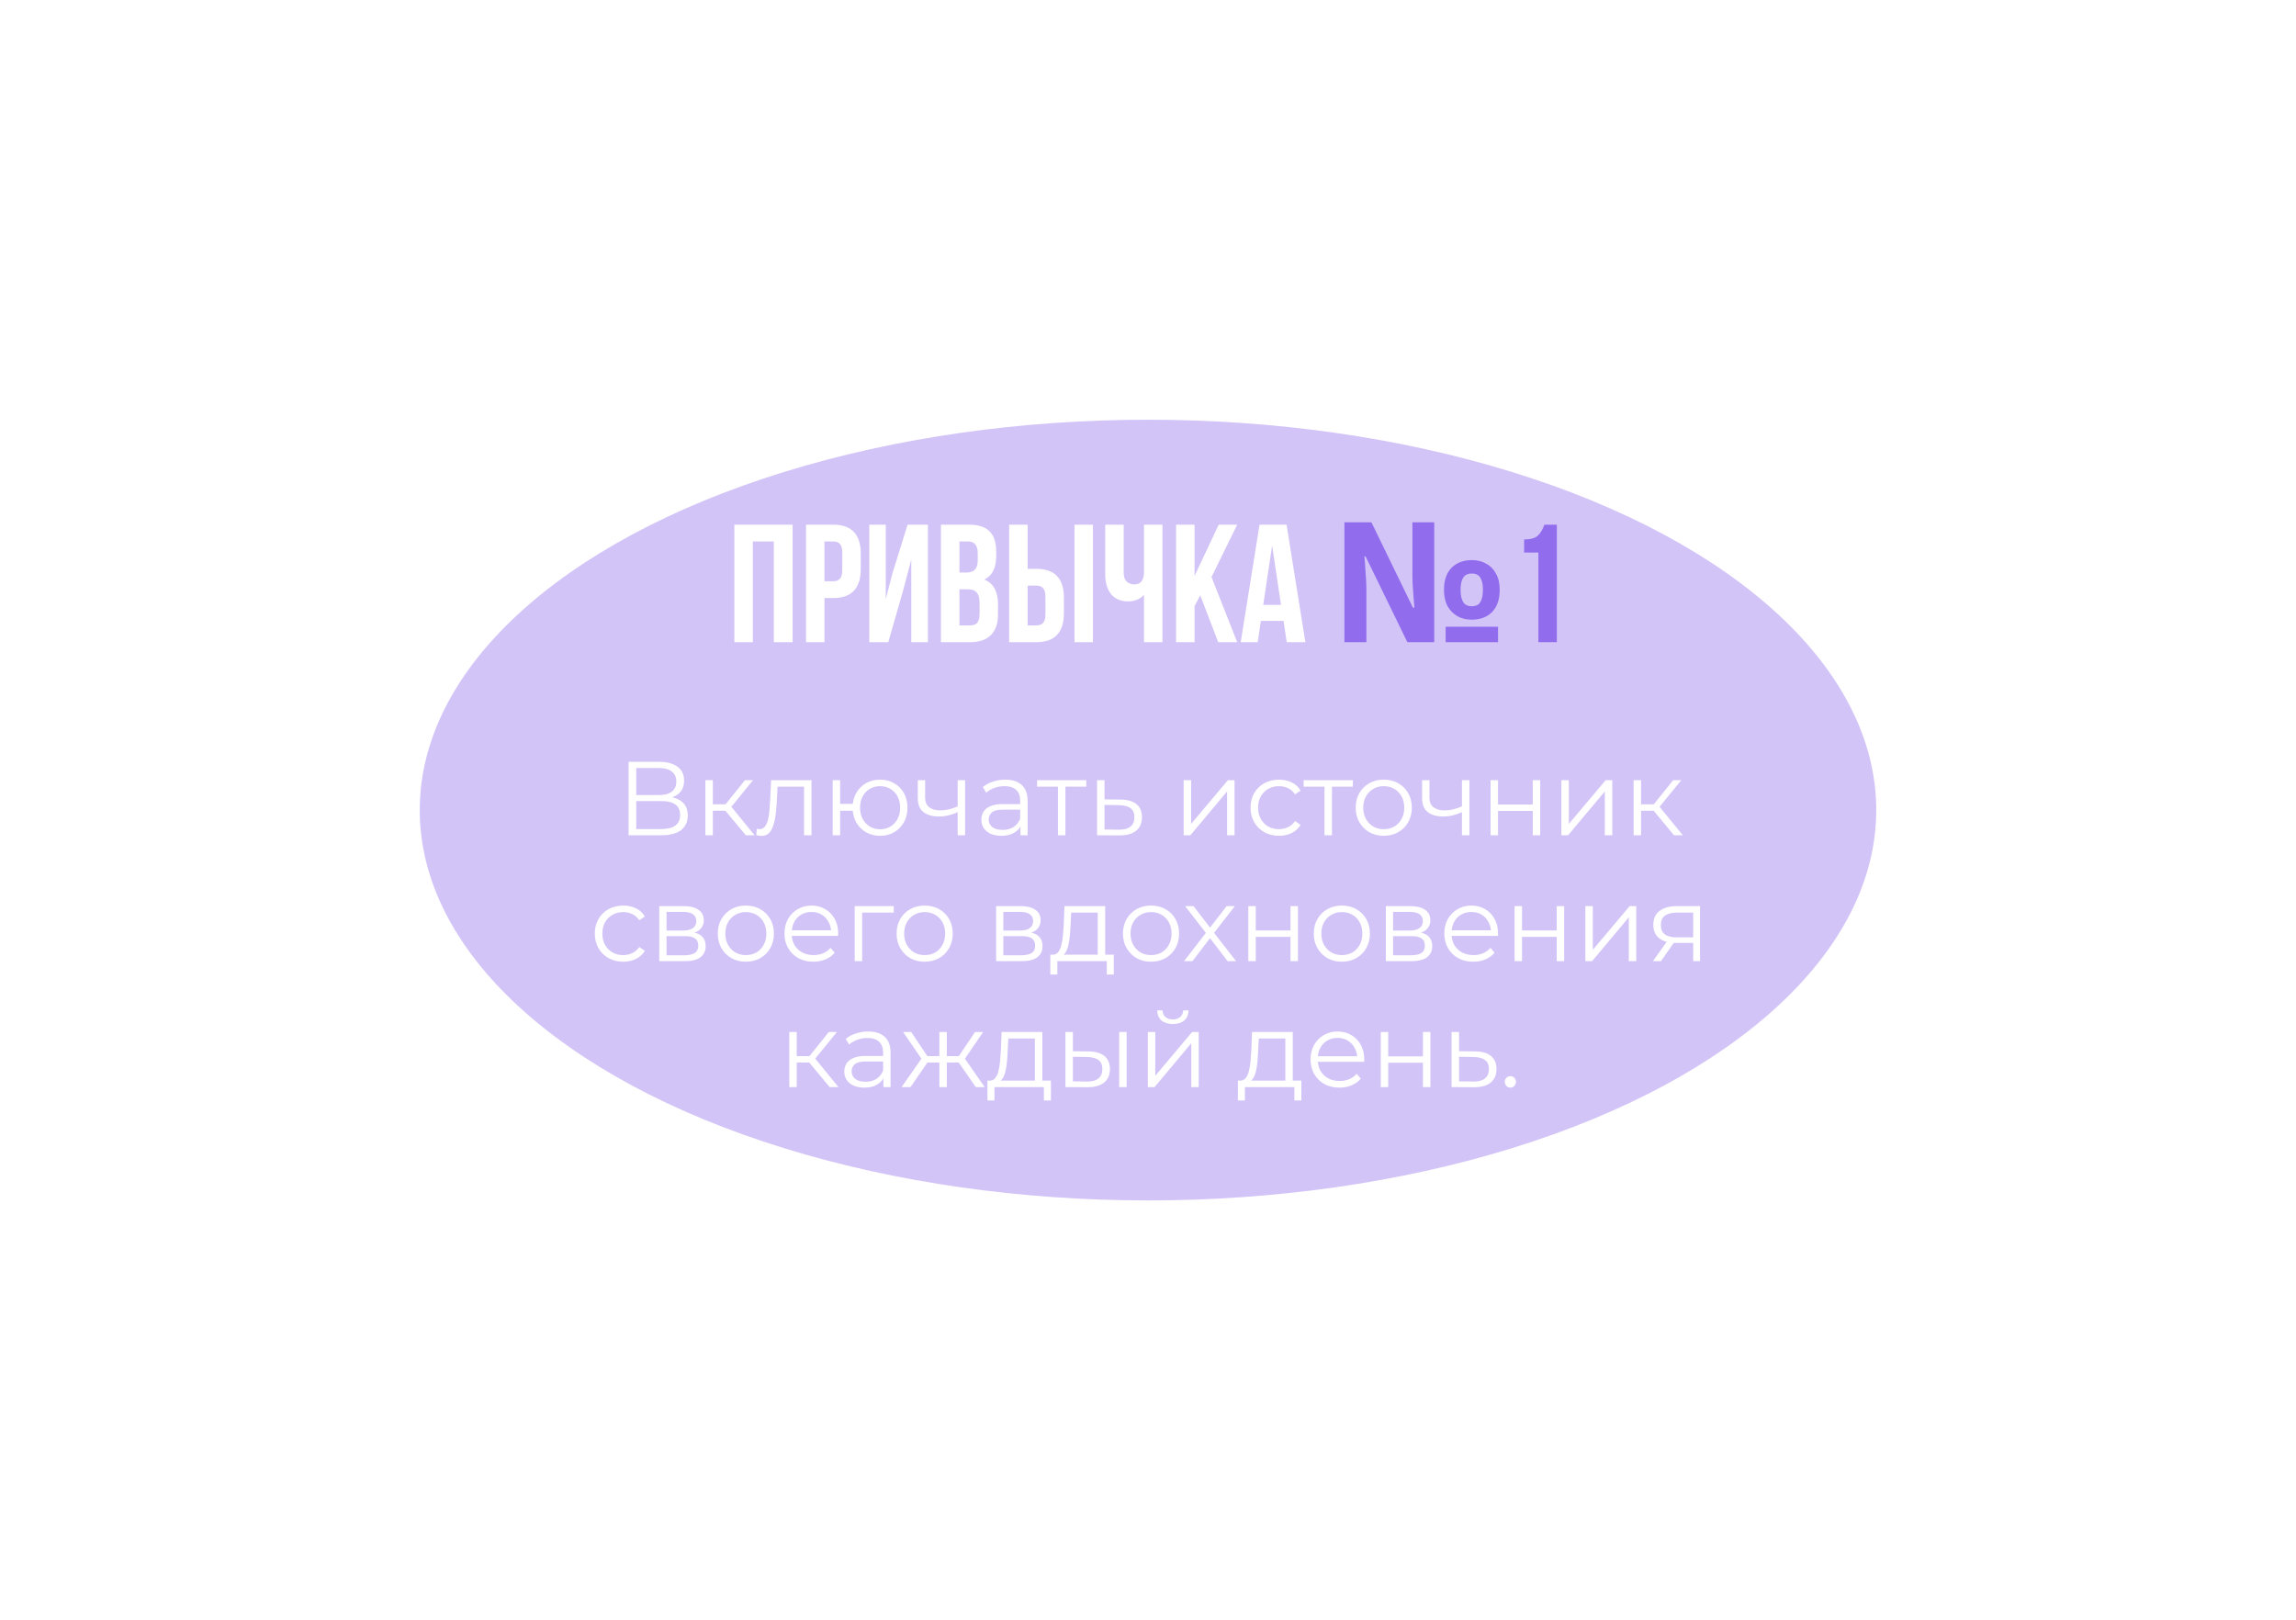 <?xml version="1.0" encoding="UTF-8"?> <svg xmlns="http://www.w3.org/2000/svg" width="547" height="386" viewBox="0 0 547 386" fill="none"> <g filter="url(#filter0_f_3431_1793)"> <ellipse cx="273.5" cy="193" rx="173.5" ry="93" fill="#916DEE" fill-opacity="0.4"></ellipse> </g> <path d="M179.355 129.001V153.001H174.955V125.001H188.835V153.001H184.355V129.001H179.355ZM198.506 125.001C202.879 125.001 205.066 127.308 205.066 131.921V135.561C205.066 140.174 202.879 142.481 198.506 142.481H196.426V153.001H192.026V125.001H198.506ZM198.506 129.001H196.426V138.481H198.506C199.226 138.481 199.759 138.281 200.106 137.881C200.479 137.481 200.666 136.801 200.666 135.841V131.641C200.666 130.681 200.479 130.001 200.106 129.601C199.759 129.201 199.226 129.001 198.506 129.001ZM215.304 140.161L211.624 153.001H207.104V125.001H211.024V142.721L212.624 136.561L216.224 125.001H221.064V153.001H217.104V133.281L215.304 140.161ZM230.814 125.001C233.081 125.001 234.734 125.534 235.774 126.601C236.814 127.641 237.334 129.254 237.334 131.441V132.441C237.334 135.321 236.388 137.201 234.494 138.081C236.681 138.934 237.774 140.934 237.774 144.081V146.361C237.774 148.521 237.201 150.174 236.054 151.321C234.934 152.441 233.281 153.001 231.094 153.001H224.174V125.001H230.814ZM230.534 140.401H228.574V149.001H231.094C231.868 149.001 232.441 148.801 232.814 148.401C233.188 147.974 233.374 147.254 233.374 146.241V143.801C233.374 142.521 233.148 141.641 232.694 141.161C232.268 140.654 231.548 140.401 230.534 140.401ZM230.694 129.001H228.574V136.401H230.294C231.174 136.401 231.828 136.174 232.254 135.721C232.708 135.268 232.934 134.508 232.934 133.441V131.881C232.934 129.961 232.188 129.001 230.694 129.001ZM246.904 153.001H240.424V125.001H244.824V135.521H246.904C251.278 135.521 253.464 137.828 253.464 142.441V146.081C253.464 150.694 251.278 153.001 246.904 153.001ZM244.824 149.001H246.904C247.624 149.001 248.158 148.801 248.504 148.401C248.878 148.001 249.064 147.321 249.064 146.361V142.161C249.064 141.201 248.878 140.521 248.504 140.121C248.158 139.721 247.624 139.521 246.904 139.521H244.824V149.001ZM260.384 153.001H255.984V125.001H260.384V153.001ZM272.548 125.001H276.948V153.001H272.548V141.721C271.588 142.761 270.335 143.281 268.788 143.281C267.028 143.281 265.668 142.708 264.708 141.561C263.775 140.388 263.308 138.814 263.308 136.841V125.001H267.708V136.481C267.708 137.388 267.948 138.081 268.428 138.561C268.908 139.014 269.522 139.241 270.268 139.241C270.988 139.241 271.548 139.001 271.948 138.521C272.348 138.014 272.548 137.294 272.548 136.361V125.001ZM290.23 153.001L285.95 141.841L284.59 144.401V153.001H280.19V125.001H284.59V137.201L290.35 125.001H294.75L288.63 137.481L294.75 153.001H290.23ZM306.512 125.001L310.992 153.001H306.552L305.792 147.921H300.392L299.632 153.001H295.592L300.072 125.001H306.512ZM303.072 129.961L300.952 144.121H305.192L303.072 129.961Z" fill="white"></path> <path d="M320.292 153.001V124.441H326.732L336.612 144.761H336.972C336.919 144.094 336.852 143.308 336.772 142.401C336.692 141.468 336.626 140.521 336.572 139.561C336.519 138.574 336.492 137.681 336.492 136.881V124.441H341.692V153.001H335.292L325.332 132.561H325.052C325.132 133.281 325.199 134.148 325.252 135.161C325.332 136.148 325.399 137.134 325.452 138.121C325.506 139.108 325.532 139.974 325.532 140.721V153.001H320.292ZM344.412 153.001V149.321H356.892V153.001H344.412ZM350.612 147.641C349.332 147.641 348.199 147.361 347.212 146.801C346.226 146.241 345.439 145.441 344.852 144.401C344.292 143.334 344.012 142.041 344.012 140.521C344.012 138.254 344.612 136.508 345.812 135.281C347.012 134.054 348.639 133.441 350.692 133.441C351.946 133.441 353.066 133.721 354.052 134.281C355.066 134.814 355.852 135.614 356.412 136.681C356.999 137.721 357.292 139.001 357.292 140.521C357.292 142.788 356.692 144.548 355.492 145.801C354.292 147.028 352.666 147.641 350.612 147.641ZM350.652 144.441C351.586 144.441 352.252 144.121 352.652 143.481C353.079 142.814 353.292 141.828 353.292 140.521C353.292 139.214 353.079 138.241 352.652 137.601C352.252 136.961 351.586 136.641 350.652 136.641C349.719 136.641 349.039 136.961 348.612 137.601C348.186 138.241 347.972 139.214 347.972 140.521C347.972 141.828 348.186 142.814 348.612 143.481C349.039 144.121 349.719 144.441 350.652 144.441ZM363.105 131.641V128.521C364.625 128.521 365.705 128.228 366.345 127.641C366.985 127.054 367.518 126.174 367.945 125.001H370.905V153.001H366.505V131.641H363.105Z" fill="#916DEE"></path> <path d="M149.753 199.001V181.501H157.028C158.878 181.501 160.328 181.884 161.378 182.651C162.444 183.401 162.978 184.509 162.978 185.976C162.978 187.426 162.469 188.526 161.453 189.276C160.436 190.009 159.103 190.376 157.453 190.376L157.878 189.751C159.828 189.751 161.311 190.134 162.328 190.901C163.344 191.668 163.853 192.793 163.853 194.276C163.853 195.776 163.319 196.943 162.253 197.776C161.203 198.593 159.619 199.001 157.503 199.001H149.753ZM151.578 197.526H157.503C158.986 197.526 160.111 197.251 160.878 196.701C161.644 196.151 162.028 195.301 162.028 194.151C162.028 193.018 161.644 192.184 160.878 191.651C160.111 191.118 158.986 190.851 157.503 190.851H151.578V197.526ZM151.578 189.426H156.928C158.278 189.426 159.311 189.159 160.028 188.626C160.761 188.076 161.128 187.268 161.128 186.201C161.128 185.134 160.761 184.334 160.028 183.801C159.311 183.251 158.278 182.976 156.928 182.976H151.578V189.426ZM177.678 199.001L172.278 192.501L173.753 191.626L179.778 199.001H177.678ZM168.053 199.001V185.876H169.828V199.001H168.053ZM169.278 193.151V191.626H173.503V193.151H169.278ZM173.903 192.626L172.253 192.376L177.478 185.876H179.403L173.903 192.626ZM180.18 198.976L180.305 197.451C180.421 197.468 180.53 197.493 180.63 197.526C180.746 197.543 180.846 197.551 180.93 197.551C181.463 197.551 181.888 197.351 182.205 196.951C182.538 196.551 182.788 196.018 182.955 195.351C183.121 194.684 183.238 193.934 183.305 193.101C183.371 192.251 183.43 191.401 183.48 190.551L183.705 185.876H193.33V199.001H191.555V186.901L192.005 187.426H184.855L185.28 186.876L185.08 190.676C185.03 191.809 184.938 192.893 184.805 193.926C184.688 194.959 184.496 195.868 184.23 196.651C183.98 197.434 183.63 198.051 183.18 198.501C182.73 198.934 182.155 199.151 181.455 199.151C181.255 199.151 181.046 199.134 180.83 199.101C180.63 199.068 180.413 199.026 180.18 198.976ZM198.376 199.001V185.876H200.151V191.526H204.151V193.151H200.151V199.001H198.376ZM209.676 199.126C208.426 199.126 207.301 198.843 206.301 198.276C205.317 197.693 204.542 196.901 203.976 195.901C203.409 194.884 203.126 193.726 203.126 192.426C203.126 191.109 203.409 189.951 203.976 188.951C204.542 187.951 205.317 187.168 206.301 186.601C207.301 186.034 208.426 185.751 209.676 185.751C210.926 185.751 212.042 186.034 213.026 186.601C214.009 187.168 214.784 187.951 215.351 188.951C215.917 189.951 216.201 191.109 216.201 192.426C216.201 193.726 215.917 194.884 215.351 195.901C214.784 196.901 214.009 197.693 213.026 198.276C212.042 198.843 210.926 199.126 209.676 199.126ZM209.676 197.576C210.592 197.576 211.409 197.359 212.126 196.926C212.842 196.493 213.409 195.893 213.826 195.126C214.242 194.343 214.451 193.443 214.451 192.426C214.451 191.393 214.242 190.493 213.826 189.726C213.409 188.959 212.842 188.368 212.126 187.951C211.409 187.518 210.592 187.301 209.676 187.301C208.776 187.301 207.959 187.518 207.226 187.951C206.509 188.368 205.942 188.959 205.526 189.726C205.109 190.493 204.901 191.393 204.901 192.426C204.901 193.443 205.109 194.343 205.526 195.126C205.942 195.893 206.509 196.493 207.226 196.926C207.959 197.359 208.776 197.576 209.676 197.576ZM228.306 193.451C227.54 193.784 226.765 194.051 225.981 194.251C225.215 194.434 224.448 194.526 223.681 194.526C222.131 194.526 220.906 194.176 220.006 193.476C219.106 192.759 218.656 191.659 218.656 190.176V185.876H220.406V190.076C220.406 191.076 220.731 191.826 221.381 192.326C222.031 192.826 222.906 193.076 224.006 193.076C224.673 193.076 225.373 192.993 226.106 192.826C226.84 192.643 227.581 192.384 228.331 192.051L228.306 193.451ZM228.156 199.001V185.876H229.931V199.001H228.156ZM243.122 199.001V196.101L243.047 195.626V190.776C243.047 189.659 242.731 188.801 242.097 188.201C241.481 187.601 240.556 187.301 239.322 187.301C238.472 187.301 237.664 187.443 236.897 187.726C236.131 188.009 235.481 188.384 234.947 188.851L234.147 187.526C234.814 186.959 235.614 186.526 236.547 186.226C237.481 185.909 238.464 185.751 239.497 185.751C241.197 185.751 242.506 186.176 243.422 187.026C244.356 187.859 244.822 189.134 244.822 190.851V199.001H243.122ZM238.597 199.126C237.614 199.126 236.756 198.968 236.022 198.651C235.306 198.318 234.756 197.868 234.372 197.301C233.989 196.718 233.797 196.051 233.797 195.301C233.797 194.618 233.956 194.001 234.272 193.451C234.606 192.884 235.139 192.434 235.872 192.101C236.622 191.751 237.622 191.576 238.872 191.576H243.397V192.901H238.922C237.656 192.901 236.772 193.126 236.272 193.576C235.789 194.026 235.547 194.584 235.547 195.251C235.547 196.001 235.839 196.601 236.422 197.051C237.006 197.501 237.822 197.726 238.872 197.726C239.872 197.726 240.731 197.501 241.447 197.051C242.181 196.584 242.714 195.918 243.047 195.051L243.447 196.276C243.114 197.143 242.531 197.834 241.697 198.351C240.881 198.868 239.847 199.126 238.597 199.126ZM252.047 199.001V186.951L252.497 187.426H247.072V185.876H258.797V187.426H253.372L253.822 186.951V199.001H252.047ZM267.014 190.501C268.664 190.518 269.914 190.884 270.764 191.601C271.631 192.318 272.064 193.351 272.064 194.701C272.064 196.101 271.597 197.176 270.664 197.926C269.747 198.676 268.414 199.043 266.664 199.026L261.364 199.001V185.876H263.139V190.451L267.014 190.501ZM266.564 197.676C267.781 197.693 268.697 197.451 269.314 196.951C269.947 196.434 270.264 195.684 270.264 194.701C270.264 193.718 269.956 193.001 269.339 192.551C268.722 192.084 267.797 191.843 266.564 191.826L263.139 191.776V197.626L266.564 197.676ZM281.994 199.001V185.876H283.769V196.301L292.544 185.876H294.119V199.001H292.344V188.551L283.594 199.001H281.994ZM304.706 199.126C303.406 199.126 302.239 198.843 301.206 198.276C300.189 197.693 299.389 196.901 298.806 195.901C298.222 194.884 297.931 193.726 297.931 192.426C297.931 191.109 298.222 189.951 298.806 188.951C299.389 187.951 300.189 187.168 301.206 186.601C302.239 186.034 303.406 185.751 304.706 185.751C305.822 185.751 306.831 185.968 307.731 186.401C308.631 186.834 309.339 187.484 309.856 188.351L308.531 189.251C308.081 188.584 307.522 188.093 306.856 187.776C306.189 187.459 305.464 187.301 304.681 187.301C303.747 187.301 302.906 187.518 302.156 187.951C301.406 188.368 300.814 188.959 300.381 189.726C299.947 190.493 299.731 191.393 299.731 192.426C299.731 193.459 299.947 194.359 300.381 195.126C300.814 195.893 301.406 196.493 302.156 196.926C302.906 197.343 303.747 197.551 304.681 197.551C305.464 197.551 306.189 197.393 306.856 197.076C307.522 196.759 308.081 196.276 308.531 195.626L309.856 196.526C309.339 197.376 308.631 198.026 307.731 198.476C306.831 198.909 305.822 199.126 304.706 199.126ZM315.548 199.001V186.951L315.998 187.426H310.573V185.876H322.298V187.426H316.873L317.323 186.951V199.001H315.548ZM329.654 199.126C328.388 199.126 327.246 198.843 326.229 198.276C325.229 197.693 324.438 196.901 323.854 195.901C323.271 194.884 322.979 193.726 322.979 192.426C322.979 191.109 323.271 189.951 323.854 188.951C324.438 187.951 325.229 187.168 326.229 186.601C327.229 186.034 328.371 185.751 329.654 185.751C330.954 185.751 332.104 186.034 333.104 186.601C334.121 187.168 334.913 187.951 335.479 188.951C336.063 189.951 336.354 191.109 336.354 192.426C336.354 193.726 336.063 194.884 335.479 195.901C334.913 196.901 334.121 197.693 333.104 198.276C332.088 198.843 330.938 199.126 329.654 199.126ZM329.654 197.551C330.604 197.551 331.446 197.343 332.179 196.926C332.913 196.493 333.488 195.893 333.904 195.126C334.338 194.343 334.554 193.443 334.554 192.426C334.554 191.393 334.338 190.493 333.904 189.726C333.488 188.959 332.913 188.368 332.179 187.951C331.446 187.518 330.613 187.301 329.679 187.301C328.746 187.301 327.913 187.518 327.179 187.951C326.446 188.368 325.863 188.959 325.429 189.726C324.996 190.493 324.779 191.393 324.779 192.426C324.779 193.443 324.996 194.343 325.429 195.126C325.863 195.893 326.446 196.493 327.179 196.926C327.913 197.343 328.738 197.551 329.654 197.551ZM348.448 193.451C347.681 193.784 346.906 194.051 346.123 194.251C345.356 194.434 344.59 194.526 343.823 194.526C342.273 194.526 341.048 194.176 340.148 193.476C339.248 192.759 338.798 191.659 338.798 190.176V185.876H340.548V190.076C340.548 191.076 340.873 191.826 341.523 192.326C342.173 192.826 343.048 193.076 344.148 193.076C344.815 193.076 345.515 192.993 346.248 192.826C346.981 192.643 347.723 192.384 348.473 192.051L348.448 193.451ZM348.298 199.001V185.876H350.073V199.001H348.298ZM355.114 199.001V185.876H356.889V191.676H365.164V185.876H366.939V199.001H365.164V193.201H356.889V199.001H355.114ZM371.984 199.001V185.876H373.759V196.301L382.534 185.876H384.109V199.001H382.334V188.551L373.584 199.001H371.984ZM398.821 199.001L393.421 192.501L394.896 191.626L400.921 199.001H398.821ZM389.196 199.001V185.876H390.971V199.001H389.196ZM390.421 193.151V191.626H394.646V193.151H390.421ZM395.046 192.626L393.396 192.376L398.621 185.876H400.546L395.046 192.626ZM148.48 229.126C147.18 229.126 146.013 228.843 144.98 228.276C143.963 227.693 143.163 226.901 142.58 225.901C141.997 224.884 141.705 223.726 141.705 222.426C141.705 221.109 141.997 219.951 142.58 218.951C143.163 217.951 143.963 217.168 144.98 216.601C146.013 216.034 147.18 215.751 148.48 215.751C149.597 215.751 150.605 215.968 151.505 216.401C152.405 216.834 153.113 217.484 153.63 218.351L152.305 219.251C151.855 218.584 151.297 218.093 150.63 217.776C149.963 217.459 149.238 217.301 148.455 217.301C147.522 217.301 146.68 217.518 145.93 217.951C145.18 218.368 144.588 218.959 144.155 219.726C143.722 220.493 143.505 221.393 143.505 222.426C143.505 223.459 143.722 224.359 144.155 225.126C144.588 225.893 145.18 226.493 145.93 226.926C146.68 227.343 147.522 227.551 148.455 227.551C149.238 227.551 149.963 227.393 150.63 227.076C151.297 226.759 151.855 226.276 152.305 225.626L153.63 226.526C153.113 227.376 152.405 228.026 151.505 228.476C150.605 228.909 149.597 229.126 148.48 229.126ZM157.067 229.001V215.876H162.867C164.35 215.876 165.517 216.159 166.367 216.726C167.234 217.293 167.667 218.126 167.667 219.226C167.667 220.293 167.259 221.118 166.442 221.701C165.625 222.268 164.55 222.551 163.217 222.551L163.567 222.026C165.134 222.026 166.284 222.318 167.017 222.901C167.75 223.484 168.117 224.326 168.117 225.426C168.117 226.559 167.7 227.443 166.867 228.076C166.05 228.693 164.775 229.001 163.042 229.001H157.067ZM158.792 227.601H162.967C164.084 227.601 164.925 227.426 165.492 227.076C166.075 226.709 166.367 226.126 166.367 225.326C166.367 224.526 166.109 223.943 165.592 223.576C165.075 223.209 164.259 223.026 163.142 223.026H158.792V227.601ZM158.792 221.701H162.742C163.759 221.701 164.534 221.509 165.067 221.126C165.617 220.743 165.892 220.184 165.892 219.451C165.892 218.718 165.617 218.168 165.067 217.801C164.534 217.434 163.759 217.251 162.742 217.251H158.792V221.701ZM177.677 229.126C176.41 229.126 175.269 228.843 174.252 228.276C173.252 227.693 172.46 226.901 171.877 225.901C171.294 224.884 171.002 223.726 171.002 222.426C171.002 221.109 171.294 219.951 171.877 218.951C172.46 217.951 173.252 217.168 174.252 216.601C175.252 216.034 176.394 215.751 177.677 215.751C178.977 215.751 180.127 216.034 181.127 216.601C182.144 217.168 182.935 217.951 183.502 218.951C184.085 219.951 184.377 221.109 184.377 222.426C184.377 223.726 184.085 224.884 183.502 225.901C182.935 226.901 182.144 227.693 181.127 228.276C180.11 228.843 178.96 229.126 177.677 229.126ZM177.677 227.551C178.627 227.551 179.469 227.343 180.202 226.926C180.935 226.493 181.51 225.893 181.927 225.126C182.36 224.343 182.577 223.443 182.577 222.426C182.577 221.393 182.36 220.493 181.927 219.726C181.51 218.959 180.935 218.368 180.202 217.951C179.469 217.518 178.635 217.301 177.702 217.301C176.769 217.301 175.935 217.518 175.202 217.951C174.469 218.368 173.885 218.959 173.452 219.726C173.019 220.493 172.802 221.393 172.802 222.426C172.802 223.443 173.019 224.343 173.452 225.126C173.885 225.893 174.469 226.493 175.202 226.926C175.935 227.343 176.76 227.551 177.677 227.551ZM193.796 229.126C192.429 229.126 191.229 228.843 190.196 228.276C189.162 227.693 188.354 226.901 187.771 225.901C187.187 224.884 186.896 223.726 186.896 222.426C186.896 221.126 187.171 219.976 187.721 218.976C188.287 217.976 189.054 217.193 190.021 216.626C191.004 216.043 192.104 215.751 193.321 215.751C194.554 215.751 195.646 216.034 196.596 216.601C197.562 217.151 198.321 217.934 198.871 218.951C199.421 219.951 199.696 221.109 199.696 222.426C199.696 222.509 199.687 222.601 199.671 222.701C199.671 222.784 199.671 222.876 199.671 222.976H188.246V221.651H198.721L198.021 222.176C198.021 221.226 197.812 220.384 197.396 219.651C196.996 218.901 196.446 218.318 195.746 217.901C195.046 217.484 194.237 217.276 193.321 217.276C192.421 217.276 191.612 217.484 190.896 217.901C190.179 218.318 189.621 218.901 189.221 219.651C188.821 220.401 188.621 221.259 188.621 222.226V222.501C188.621 223.501 188.837 224.384 189.271 225.151C189.721 225.901 190.337 226.493 191.121 226.926C191.921 227.343 192.829 227.551 193.846 227.551C194.646 227.551 195.387 227.409 196.071 227.126C196.771 226.843 197.371 226.409 197.871 225.826L198.871 226.976C198.287 227.676 197.554 228.209 196.671 228.576C195.804 228.943 194.846 229.126 193.796 229.126ZM203.625 229.001V215.876H212.925V217.426H204.95L205.4 216.976V229.001H203.625ZM220.279 229.126C219.013 229.126 217.871 228.843 216.854 228.276C215.854 227.693 215.063 226.901 214.479 225.901C213.896 224.884 213.604 223.726 213.604 222.426C213.604 221.109 213.896 219.951 214.479 218.951C215.063 217.951 215.854 217.168 216.854 216.601C217.854 216.034 218.996 215.751 220.279 215.751C221.579 215.751 222.729 216.034 223.729 216.601C224.746 217.168 225.538 217.951 226.104 218.951C226.688 219.951 226.979 221.109 226.979 222.426C226.979 223.726 226.688 224.884 226.104 225.901C225.538 226.901 224.746 227.693 223.729 228.276C222.713 228.843 221.563 229.126 220.279 229.126ZM220.279 227.551C221.229 227.551 222.071 227.343 222.804 226.926C223.538 226.493 224.113 225.893 224.529 225.126C224.963 224.343 225.179 223.443 225.179 222.426C225.179 221.393 224.963 220.493 224.529 219.726C224.113 218.959 223.538 218.368 222.804 217.951C222.071 217.518 221.238 217.301 220.304 217.301C219.371 217.301 218.538 217.518 217.804 217.951C217.071 218.368 216.488 218.959 216.054 219.726C215.621 220.493 215.404 221.393 215.404 222.426C215.404 223.443 215.621 224.343 216.054 225.126C216.488 225.893 217.071 226.493 217.804 226.926C218.538 227.343 219.363 227.551 220.279 227.551ZM237.316 229.001V215.876H243.116C244.599 215.876 245.766 216.159 246.616 216.726C247.483 217.293 247.916 218.126 247.916 219.226C247.916 220.293 247.508 221.118 246.691 221.701C245.874 222.268 244.799 222.551 243.466 222.551L243.816 222.026C245.383 222.026 246.533 222.318 247.266 222.901C247.999 223.484 248.366 224.326 248.366 225.426C248.366 226.559 247.949 227.443 247.116 228.076C246.299 228.693 245.024 229.001 243.291 229.001H237.316ZM239.041 227.601H243.216C244.333 227.601 245.174 227.426 245.741 227.076C246.324 226.709 246.616 226.126 246.616 225.326C246.616 224.526 246.358 223.943 245.841 223.576C245.324 223.209 244.508 223.026 243.391 223.026H239.041V227.601ZM239.041 221.701H242.991C244.008 221.701 244.783 221.509 245.316 221.126C245.866 220.743 246.141 220.184 246.141 219.451C246.141 218.718 245.866 218.168 245.316 217.801C244.783 217.434 244.008 217.251 242.991 217.251H239.041V221.701ZM261.526 228.151V217.426H255.201L255.051 220.351C255.018 221.234 254.959 222.101 254.876 222.951C254.809 223.801 254.684 224.584 254.501 225.301C254.334 226.001 254.093 226.576 253.776 227.026C253.459 227.459 253.051 227.709 252.551 227.776L250.776 227.451C251.293 227.468 251.718 227.284 252.051 226.901C252.384 226.501 252.643 225.959 252.826 225.276C253.009 224.593 253.143 223.818 253.226 222.951C253.309 222.068 253.376 221.168 253.426 220.251L253.601 215.876H263.301V228.151H261.526ZM250.226 232.176V227.451H265.351V232.176H263.676V229.001H251.901V232.176H250.226ZM274.21 229.126C272.943 229.126 271.802 228.843 270.785 228.276C269.785 227.693 268.993 226.901 268.41 225.901C267.827 224.884 267.535 223.726 267.535 222.426C267.535 221.109 267.827 219.951 268.41 218.951C268.993 217.951 269.785 217.168 270.785 216.601C271.785 216.034 272.927 215.751 274.21 215.751C275.51 215.751 276.66 216.034 277.66 216.601C278.677 217.168 279.468 217.951 280.035 218.951C280.618 219.951 280.91 221.109 280.91 222.426C280.91 223.726 280.618 224.884 280.035 225.901C279.468 226.901 278.677 227.693 277.66 228.276C276.643 228.843 275.493 229.126 274.21 229.126ZM274.21 227.551C275.16 227.551 276.002 227.343 276.735 226.926C277.468 226.493 278.043 225.893 278.46 225.126C278.893 224.343 279.11 223.443 279.11 222.426C279.11 221.393 278.893 220.493 278.46 219.726C278.043 218.959 277.468 218.368 276.735 217.951C276.002 217.518 275.168 217.301 274.235 217.301C273.302 217.301 272.468 217.518 271.735 217.951C271.002 218.368 270.418 218.959 269.985 219.726C269.552 220.493 269.335 221.393 269.335 222.426C269.335 223.443 269.552 224.343 269.985 225.126C270.418 225.893 271.002 226.493 271.735 226.926C272.468 227.343 273.293 227.551 274.21 227.551ZM282.09 229.001L287.64 221.801L287.615 222.676L282.34 215.876H284.34L288.665 221.501L287.915 221.476L292.24 215.876H294.19L288.865 222.751L288.89 221.801L294.49 229.001H292.465L287.89 223.001L288.59 223.101L284.09 229.001H282.09ZM297.399 229.001V215.876H299.174V221.676H307.449V215.876H309.224V229.001H307.449V223.201H299.174V229.001H297.399ZM319.669 229.126C318.402 229.126 317.261 228.843 316.244 228.276C315.244 227.693 314.452 226.901 313.869 225.901C313.286 224.884 312.994 223.726 312.994 222.426C312.994 221.109 313.286 219.951 313.869 218.951C314.452 217.951 315.244 217.168 316.244 216.601C317.244 216.034 318.386 215.751 319.669 215.751C320.969 215.751 322.119 216.034 323.119 216.601C324.136 217.168 324.927 217.951 325.494 218.951C326.077 219.951 326.369 221.109 326.369 222.426C326.369 223.726 326.077 224.884 325.494 225.901C324.927 226.901 324.136 227.693 323.119 228.276C322.102 228.843 320.952 229.126 319.669 229.126ZM319.669 227.551C320.619 227.551 321.461 227.343 322.194 226.926C322.927 226.493 323.502 225.893 323.919 225.126C324.352 224.343 324.569 223.443 324.569 222.426C324.569 221.393 324.352 220.493 323.919 219.726C323.502 218.959 322.927 218.368 322.194 217.951C321.461 217.518 320.627 217.301 319.694 217.301C318.761 217.301 317.927 217.518 317.194 217.951C316.461 218.368 315.877 218.959 315.444 219.726C315.011 220.493 314.794 221.393 314.794 222.426C314.794 223.443 315.011 224.343 315.444 225.126C315.877 225.893 316.461 226.493 317.194 226.926C317.927 227.343 318.752 227.551 319.669 227.551ZM330.163 229.001V215.876H335.963C337.446 215.876 338.613 216.159 339.463 216.726C340.329 217.293 340.763 218.126 340.763 219.226C340.763 220.293 340.354 221.118 339.538 221.701C338.721 222.268 337.646 222.551 336.313 222.551L336.663 222.026C338.229 222.026 339.379 222.318 340.113 222.901C340.846 223.484 341.213 224.326 341.213 225.426C341.213 226.559 340.796 227.443 339.963 228.076C339.146 228.693 337.871 229.001 336.138 229.001H330.163ZM331.888 227.601H336.063C337.179 227.601 338.021 227.426 338.588 227.076C339.171 226.709 339.463 226.126 339.463 225.326C339.463 224.526 339.204 223.943 338.688 223.576C338.171 223.209 337.354 223.026 336.238 223.026H331.888V227.601ZM331.888 221.701H335.838C336.854 221.701 337.629 221.509 338.163 221.126C338.713 220.743 338.988 220.184 338.988 219.451C338.988 218.718 338.713 218.168 338.163 217.801C337.629 217.434 336.854 217.251 335.838 217.251H331.888V221.701ZM350.998 229.126C349.631 229.126 348.431 228.843 347.398 228.276C346.364 227.693 345.556 226.901 344.973 225.901C344.389 224.884 344.098 223.726 344.098 222.426C344.098 221.126 344.373 219.976 344.923 218.976C345.489 217.976 346.256 217.193 347.223 216.626C348.206 216.043 349.306 215.751 350.523 215.751C351.756 215.751 352.848 216.034 353.798 216.601C354.764 217.151 355.523 217.934 356.073 218.951C356.623 219.951 356.898 221.109 356.898 222.426C356.898 222.509 356.889 222.601 356.873 222.701C356.873 222.784 356.873 222.876 356.873 222.976H345.448V221.651H355.923L355.223 222.176C355.223 221.226 355.014 220.384 354.598 219.651C354.198 218.901 353.648 218.318 352.948 217.901C352.248 217.484 351.439 217.276 350.523 217.276C349.623 217.276 348.814 217.484 348.098 217.901C347.381 218.318 346.823 218.901 346.423 219.651C346.023 220.401 345.823 221.259 345.823 222.226V222.501C345.823 223.501 346.039 224.384 346.473 225.151C346.923 225.901 347.539 226.493 348.323 226.926C349.123 227.343 350.031 227.551 351.048 227.551C351.848 227.551 352.589 227.409 353.273 227.126C353.973 226.843 354.573 226.409 355.073 225.826L356.073 226.976C355.489 227.676 354.756 228.209 353.873 228.576C353.006 228.943 352.048 229.126 350.998 229.126ZM360.827 229.001V215.876H362.602V221.676H370.877V215.876H372.652V229.001H370.877V223.201H362.602V229.001H360.827ZM377.697 229.001V215.876H379.472V226.301L388.247 215.876H389.822V229.001H388.047V218.551L379.297 229.001H377.697ZM403.384 229.001V224.276L403.709 224.651H399.259C397.575 224.651 396.259 224.284 395.309 223.551C394.359 222.818 393.884 221.751 393.884 220.351C393.884 218.851 394.392 217.734 395.409 217.001C396.425 216.251 397.784 215.876 399.484 215.876H405.009V229.001H403.384ZM393.784 229.001L397.384 223.951H399.234L395.709 229.001H393.784ZM403.384 223.751V216.901L403.709 217.426H399.534C398.317 217.426 397.367 217.659 396.684 218.126C396.017 218.593 395.684 219.351 395.684 220.401C395.684 222.351 396.925 223.326 399.409 223.326H403.709L403.384 223.751ZM197.661 259.001L192.261 252.501L193.736 251.626L199.761 259.001H197.661ZM188.036 259.001V245.876H189.811V259.001H188.036ZM189.261 253.151V251.626H193.486V253.151H189.261ZM193.886 252.626L192.236 252.376L197.461 245.876H199.386L193.886 252.626ZM210.468 259.001V256.101L210.393 255.626V250.776C210.393 249.659 210.077 248.801 209.443 248.201C208.827 247.601 207.902 247.301 206.668 247.301C205.818 247.301 205.01 247.443 204.243 247.726C203.477 248.009 202.827 248.384 202.293 248.851L201.493 247.526C202.16 246.959 202.96 246.526 203.893 246.226C204.827 245.909 205.81 245.751 206.843 245.751C208.543 245.751 209.852 246.176 210.768 247.026C211.702 247.859 212.168 249.134 212.168 250.851V259.001H210.468ZM205.943 259.126C204.96 259.126 204.102 258.968 203.368 258.651C202.652 258.318 202.102 257.868 201.718 257.301C201.335 256.718 201.143 256.051 201.143 255.301C201.143 254.618 201.302 254.001 201.618 253.451C201.952 252.884 202.485 252.434 203.218 252.101C203.968 251.751 204.968 251.576 206.218 251.576H210.743V252.901H206.268C205.002 252.901 204.118 253.126 203.618 253.576C203.135 254.026 202.893 254.584 202.893 255.251C202.893 256.001 203.185 256.601 203.768 257.051C204.352 257.501 205.168 257.726 206.218 257.726C207.218 257.726 208.077 257.501 208.793 257.051C209.527 256.584 210.06 255.918 210.393 255.051L210.793 256.276C210.46 257.143 209.877 257.834 209.043 258.351C208.227 258.868 207.193 259.126 205.943 259.126ZM232.469 259.001L227.969 252.501L229.444 251.626L234.594 259.001H232.469ZM225.019 253.151V251.626H229.169V253.151H225.019ZM229.619 252.626L227.919 252.376L232.294 245.876H234.219L229.619 252.626ZM216.919 259.001H214.794L219.944 251.626L221.394 252.501L216.919 259.001ZM225.569 259.001H223.794V245.876H225.569V259.001ZM224.344 253.151H220.219V251.626H224.344V253.151ZM219.794 252.626L215.169 245.876H217.094L221.444 252.376L219.794 252.626ZM246.548 258.151V247.426H240.223L240.073 250.351C240.04 251.234 239.981 252.101 239.898 252.951C239.831 253.801 239.706 254.584 239.523 255.301C239.356 256.001 239.115 256.576 238.798 257.026C238.481 257.459 238.073 257.709 237.573 257.776L235.798 257.451C236.315 257.468 236.74 257.284 237.073 256.901C237.406 256.501 237.665 255.959 237.848 255.276C238.031 254.593 238.165 253.818 238.248 252.951C238.331 252.068 238.398 251.168 238.448 250.251L238.623 245.876H248.323V258.151H246.548ZM235.248 262.176V257.451H250.373V262.176H248.698V259.001H236.923V262.176H235.248ZM266.632 259.001V245.876H268.407V259.001H266.632ZM259.357 250.501C261.007 250.518 262.265 250.884 263.132 251.601C263.999 252.318 264.432 253.351 264.432 254.701C264.432 256.101 263.965 257.176 263.032 257.926C262.099 258.676 260.765 259.043 259.032 259.026L253.832 259.001V245.876H255.607V250.451L259.357 250.501ZM258.907 257.676C260.14 257.693 261.065 257.451 261.682 256.951C262.315 256.434 262.632 255.684 262.632 254.701C262.632 253.718 262.324 253.001 261.707 252.551C261.09 252.084 260.157 251.843 258.907 251.826L255.607 251.776V257.626L258.907 257.676ZM273.461 259.001V245.876H275.236V256.301L284.011 245.876H285.586V259.001H283.811V248.551L275.061 259.001H273.461ZM279.411 243.976C278.311 243.976 277.419 243.701 276.736 243.151C276.069 242.584 275.719 241.776 275.686 240.726H276.961C276.978 241.393 277.211 241.918 277.661 242.301C278.111 242.684 278.694 242.876 279.411 242.876C280.128 242.876 280.711 242.684 281.161 242.301C281.628 241.918 281.869 241.393 281.886 240.726H283.161C283.144 241.776 282.794 242.584 282.111 243.151C281.428 243.701 280.528 243.976 279.411 243.976ZM306.216 258.151V247.426H299.891L299.741 250.351C299.708 251.234 299.649 252.101 299.566 252.951C299.499 253.801 299.374 254.584 299.191 255.301C299.024 256.001 298.783 256.576 298.466 257.026C298.149 257.459 297.741 257.709 297.241 257.776L295.466 257.451C295.983 257.468 296.408 257.284 296.741 256.901C297.074 256.501 297.333 255.959 297.516 255.276C297.699 254.593 297.833 253.818 297.916 252.951C297.999 252.068 298.066 251.168 298.116 250.251L298.291 245.876H307.991V258.151H306.216ZM294.916 262.176V257.451H310.041V262.176H308.366V259.001H296.591V262.176H294.916ZM319.125 259.126C317.758 259.126 316.558 258.843 315.525 258.276C314.492 257.693 313.683 256.901 313.1 255.901C312.517 254.884 312.225 253.726 312.225 252.426C312.225 251.126 312.5 249.976 313.05 248.976C313.617 247.976 314.383 247.193 315.35 246.626C316.333 246.043 317.433 245.751 318.65 245.751C319.883 245.751 320.975 246.034 321.925 246.601C322.892 247.151 323.65 247.934 324.2 248.951C324.75 249.951 325.025 251.109 325.025 252.426C325.025 252.509 325.017 252.601 325 252.701C325 252.784 325 252.876 325 252.976H313.575V251.651H324.05L323.35 252.176C323.35 251.226 323.142 250.384 322.725 249.651C322.325 248.901 321.775 248.318 321.075 247.901C320.375 247.484 319.567 247.276 318.65 247.276C317.75 247.276 316.942 247.484 316.225 247.901C315.508 248.318 314.95 248.901 314.55 249.651C314.15 250.401 313.95 251.259 313.95 252.226V252.501C313.95 253.501 314.167 254.384 314.6 255.151C315.05 255.901 315.667 256.493 316.45 256.926C317.25 257.343 318.158 257.551 319.175 257.551C319.975 257.551 320.717 257.409 321.4 257.126C322.1 256.843 322.7 256.409 323.2 255.826L324.2 256.976C323.617 257.676 322.883 258.209 322 258.576C321.133 258.943 320.175 259.126 319.125 259.126ZM328.954 259.001V245.876H330.729V251.676H339.004V245.876H340.779V259.001H339.004V253.201H330.729V259.001H328.954ZM351.474 250.501C353.124 250.518 354.374 250.884 355.224 251.601C356.091 252.318 356.524 253.351 356.524 254.701C356.524 256.101 356.058 257.176 355.124 257.926C354.208 258.676 352.874 259.043 351.124 259.026L345.824 259.001V245.876H347.599V250.451L351.474 250.501ZM351.024 257.676C352.241 257.693 353.158 257.451 353.774 256.951C354.408 256.434 354.724 255.684 354.724 254.701C354.724 253.718 354.416 253.001 353.799 252.551C353.183 252.084 352.258 251.843 351.024 251.826L347.599 251.776V257.626L351.024 257.676ZM359.841 259.126C359.474 259.126 359.158 258.993 358.891 258.726C358.641 258.459 358.516 258.134 358.516 257.751C358.516 257.351 358.641 257.026 358.891 256.776C359.158 256.526 359.474 256.401 359.841 256.401C360.208 256.401 360.516 256.526 360.766 256.776C361.033 257.026 361.166 257.351 361.166 257.751C361.166 258.134 361.033 258.459 360.766 258.726C360.516 258.993 360.208 259.126 359.841 259.126Z" fill="white"></path> <defs> <filter id="filter0_f_3431_1793" x="0" y="0" width="547" height="386" filterUnits="userSpaceOnUse" color-interpolation-filters="sRGB"> <feFlood flood-opacity="0" result="BackgroundImageFix"></feFlood> <feBlend mode="normal" in="SourceGraphic" in2="BackgroundImageFix" result="shape"></feBlend> <feGaussianBlur stdDeviation="50" result="effect1_foregroundBlur_3431_1793"></feGaussianBlur> </filter> </defs> </svg> 